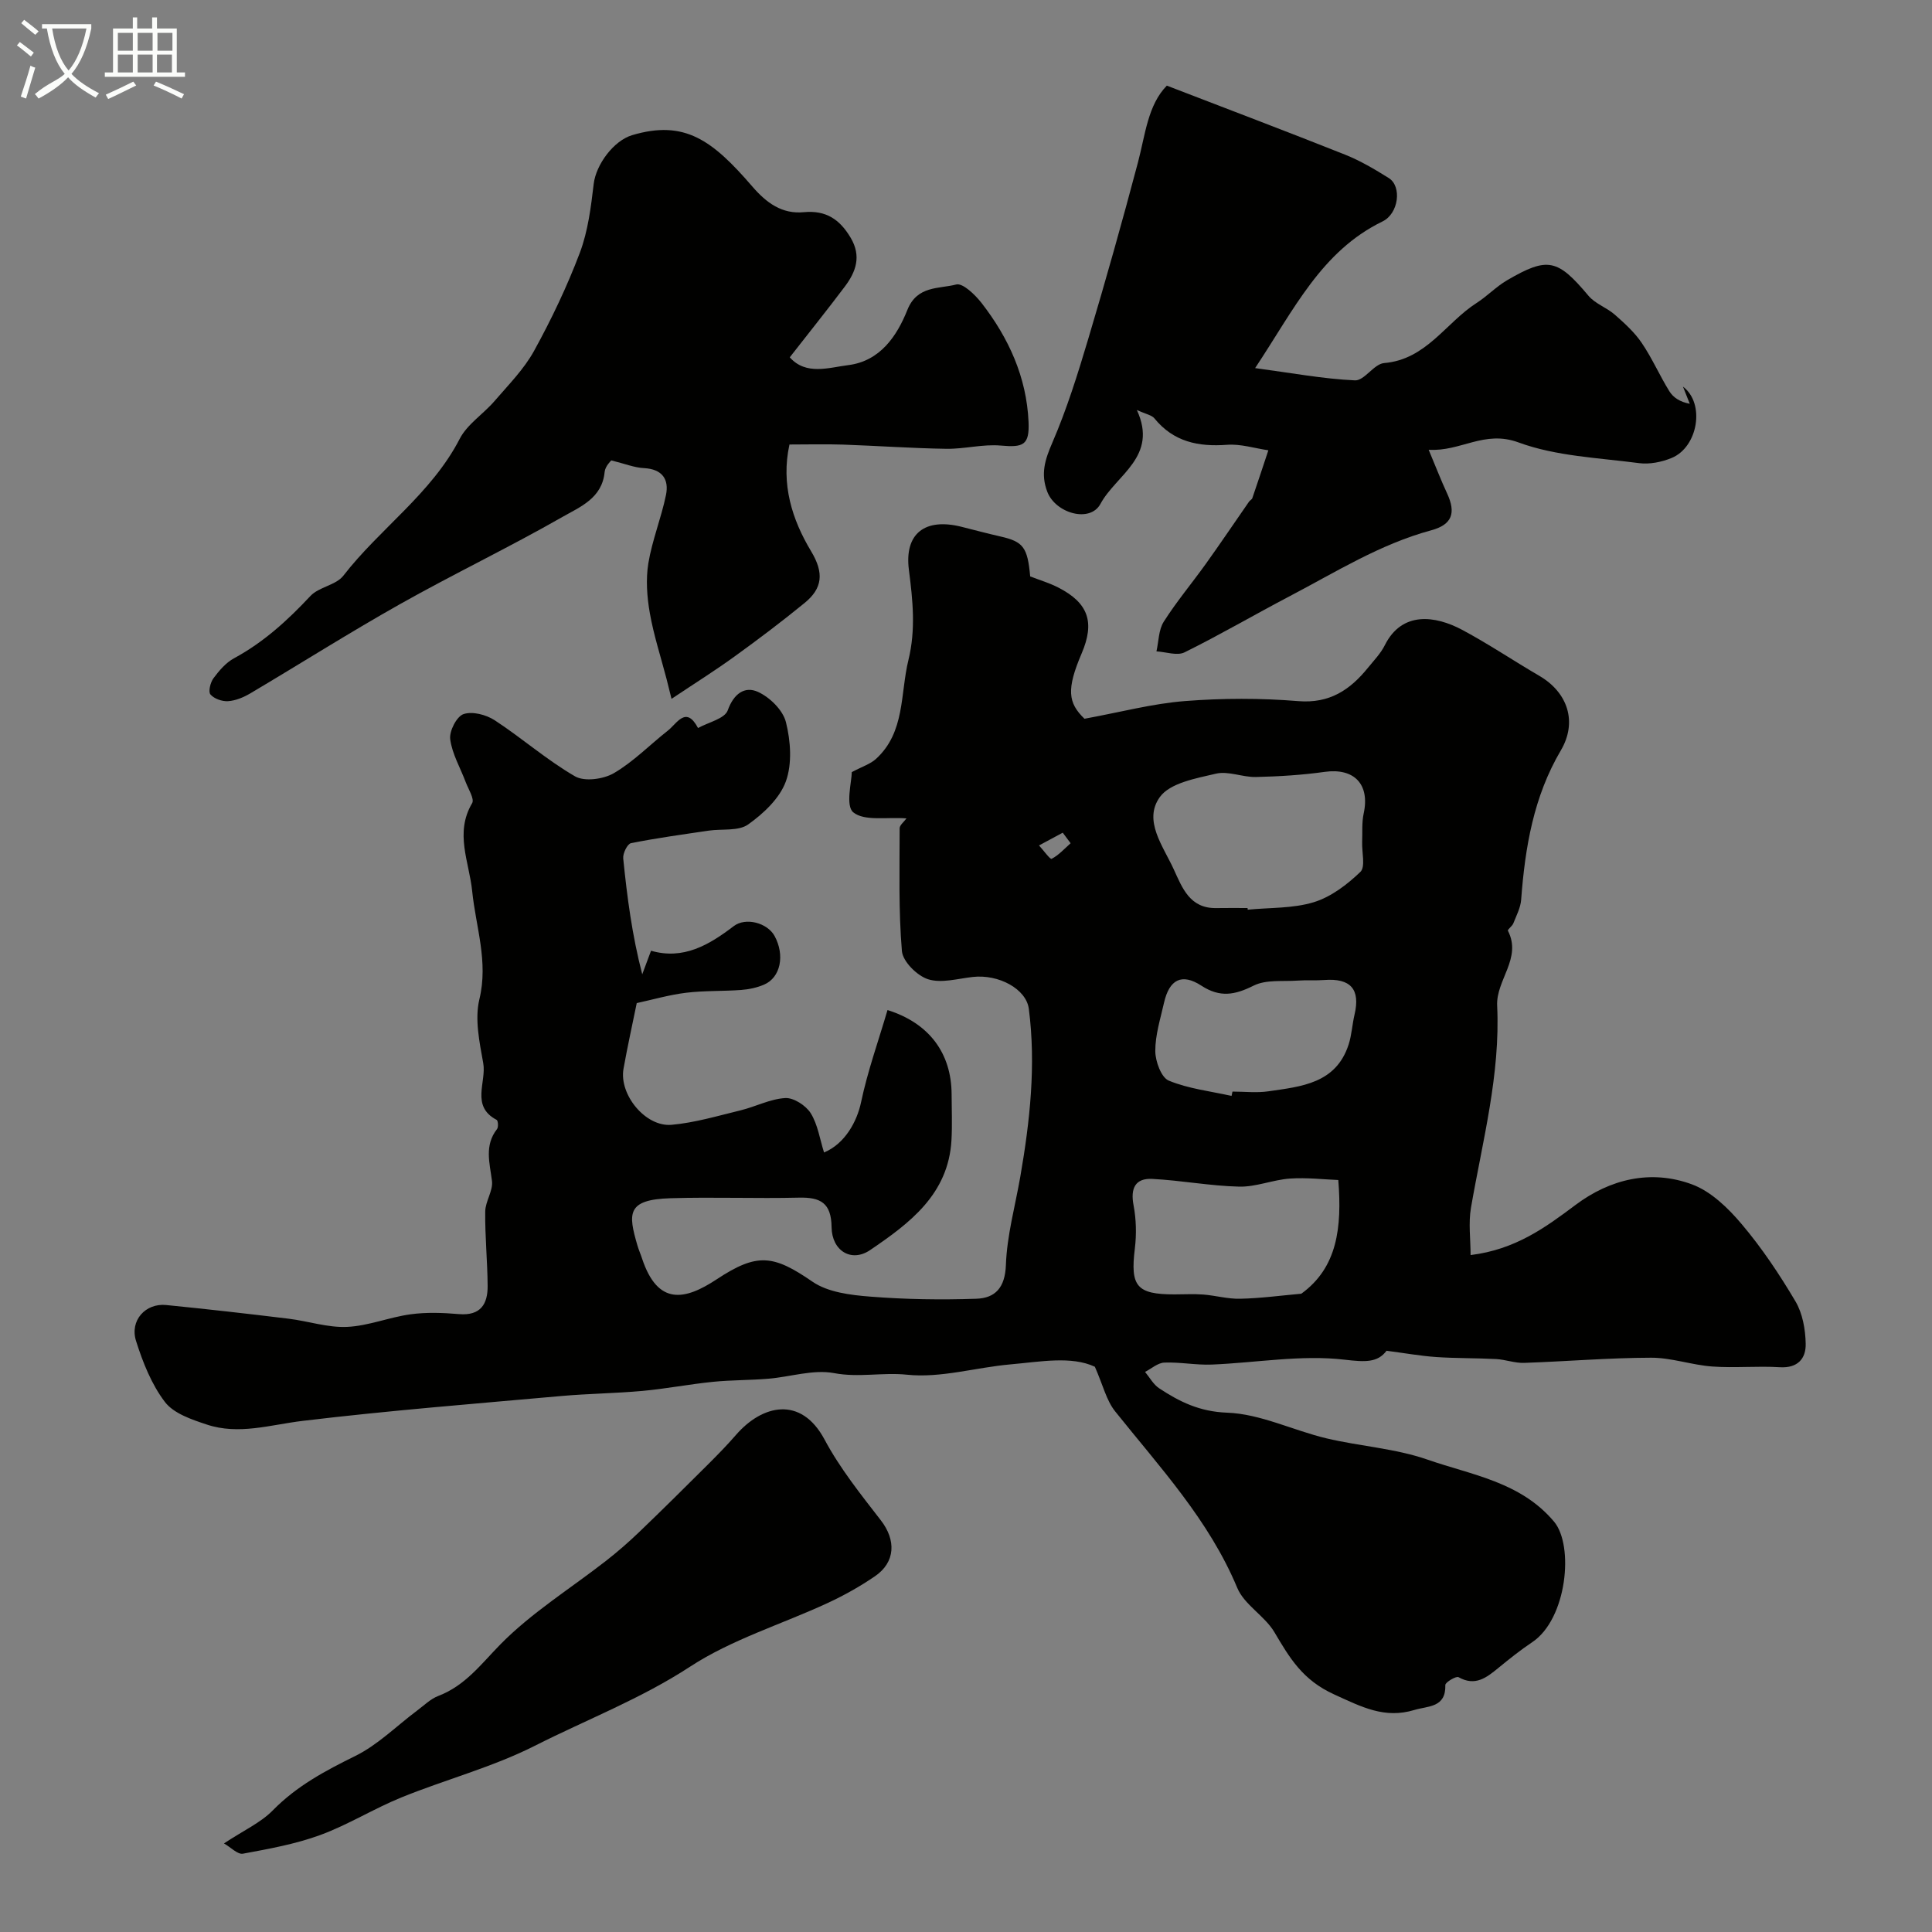 <svg enable-background="new 0 0 400 400" viewBox="0 0 400 400" xmlns="http://www.w3.org/2000/svg"><rect x="0" y="0" width="400" height="400" fill="#808080" stroke="none"/><path d="m6.4 11.7c-1-.8-1.9-1.6-2.9-2.3l.6-.7c.9.7 1.9 1.4 2.9 2.2zm-2.1 8.3c.7-2.1 1.4-4.2 2-6.4.2.1.6.3 1 .4-.7 2.3-1.3 4.4-1.9 6.4zm3-12.8c-1.1-.9-2.1-1.7-2.9-2.4l.6-.7c1 .8 2 1.5 3 2.4zm1.4-1.3v-.9h10.2v.9c-.9 4.2-2.3 7.3-4.1 9.4 1.3 1.4 3.2 2.7 5.7 4-.2.2-.4.5-.7.9-2.5-1.4-4.4-2.7-5.7-4.2-1.4 1.5-3.5 3-6.1 4.4 0 0 0 0-.1-.1-.3-.4-.5-.7-.7-.8 2.7-2.3 4.7-2.8 6.2-4.2-1.8-2.2-3-5.3-3.7-9.4zm9.2 0h-7.1c.6 3.8 1.7 6.7 3.4 8.7 1.7-2 2.9-4.8 3.7-8.7z" fill="#fbfcfa"/><path d="m31.6 3.6h.9v2.3h4.1v9.1h1.7v.9h-16.6v-.9h1.7v-9.1h4.1v-2.3h.9v2.3h3.1v-2.3zm-4 13.3.6.8c-1.9.9-3.8 1.9-5.8 2.8-.2-.3-.3-.6-.5-.9 2-.9 3.9-1.8 5.7-2.7zm-3.2-10.1v3.7h3.1v-3.7zm0 4.5v3.7h3.1v-3.7zm4.1-4.5v3.7h3.1v-3.7zm0 4.5v3.7h3.1v-3.7zm9.1 9.1c-2.1-1.1-4.1-2-5.8-2.7l.5-.8c2.2.9 4.1 1.8 5.8 2.6zm-1.9-13.6h-3.1v3.7h3.1zm-3.2 4.5v3.7h3.1v-3.7z" fill="#fbfcfa"/><g fill="#010100"><path d="m187.68 169.44c-4.11-.31-8.69.62-11.01-1.25-1.67-1.34-.32-6.42-.32-8.33 2.2-1.17 3.86-1.68 5.02-2.74 6.06-5.54 4.99-13.45 6.71-20.47 1.54-6.29.91-12.33.1-18.64-.99-7.64 3.41-10.83 10.9-8.94 2.66.67 5.32 1.38 8 1.99 4.78 1.08 5.66 2.22 6.21 8.28 1.99.77 4.01 1.37 5.85 2.32 6.21 3.19 7.56 7.17 4.81 13.61-3.18 7.44-2.85 10.24.58 13.54 7.53-1.38 14.11-3.14 20.78-3.66 7.78-.61 15.69-.63 23.47.01 6.5.53 10.72-2.32 14.43-6.89 1.24-1.53 2.66-2.99 3.52-4.72 3.53-7.03 10.39-6.14 16.01-3.14 5.46 2.92 10.62 6.4 15.97 9.52 5.92 3.46 7.9 9.58 4.44 15.44-5.64 9.57-7.4 20.07-8.21 30.89-.12 1.67-.99 3.3-1.62 4.91-.23.59-1.25 1.29-1.12 1.53 2.94 5.72-2.48 10.18-2.23 15.51.68 14.26-3.02 27.96-5.42 41.83-.55 3.18-.08 6.54-.08 9.81 9.28-1.15 15.45-5.68 21.74-10.39 7.12-5.34 15.58-7.4 24.09-4.25 3.93 1.45 7.48 4.89 10.28 8.21 4.19 4.95 7.84 10.42 11.15 16.01 1.48 2.49 2.06 5.81 2.12 8.77.07 3.04-1.61 5.1-5.37 4.87-4.65-.29-9.35.19-13.99-.15-4.24-.31-8.43-1.83-12.64-1.82-8.77.02-17.54.77-26.32 1.07-1.9.06-3.82-.68-5.74-.79-4.14-.22-8.3-.14-12.44-.42-3.19-.22-6.36-.79-10.28-1.3-1.86 2.47-4.4 2.35-8.66 1.85-9.02-1.06-18.34.64-27.54 1.01-3.26.13-6.55-.54-9.81-.41-1.35.05-2.66 1.25-3.99 1.93.96 1.15 1.72 2.6 2.92 3.39 4.25 2.8 8.37 4.84 14.07 5.05 6.89.25 13.62 3.65 20.51 5.3 6.97 1.66 14.31 2.09 21.01 4.43 9.14 3.18 19.22 4.58 26.16 12.82 4.18 4.97 2.69 20.15-4.5 24.96-2.44 1.63-4.74 3.47-7.01 5.33-2.46 2.01-4.79 3.88-8.26 1.92-.49-.28-2.75 1.07-2.73 1.62.14 4.73-3.57 4.31-6.4 5.17-6.18 1.87-10.88-.61-16.6-3.21-6.56-2.98-9.22-7.54-12.38-12.88-2.01-3.4-6.23-5.67-7.7-9.19-5.86-14.05-16.01-24.94-25.28-36.54-1.82-2.27-2.52-5.44-4.2-9.24-4.88-2.27-11.23-1.04-17.47-.49-7.17.63-14.43 2.87-21.41 2.14-5.07-.53-10.01.64-15.11-.33-4.31-.81-9.05.78-13.61 1.16-3.81.32-7.65.26-11.45.64-4.87.49-9.7 1.43-14.57 1.88-5.6.51-11.25.56-16.85 1.06-17.87 1.6-35.76 3.01-53.57 5.15-6.66.8-13.21 2.97-19.85.75-3.11-1.03-6.82-2.28-8.64-4.66-2.77-3.63-4.58-8.2-5.98-12.63-1.35-4.24 1.95-7.87 6.22-7.45 8.45.84 16.9 1.8 25.33 2.83 4.06.49 8.12 1.88 12.13 1.7 4.42-.2 8.74-2.01 13.17-2.61 3.27-.45 6.68-.32 9.99-.04 4.5.38 5.99-2.07 5.95-5.89-.04-5.11-.56-10.23-.5-15.33.02-2.12 1.65-4.31 1.4-6.33-.47-3.75-1.62-7.35 1.05-10.77.31-.4.21-1.73-.08-1.89-5.42-2.84-2.08-7.82-2.78-11.74-.78-4.35-1.79-9.11-.8-13.23 1.89-7.81-.74-14.97-1.49-22.39-.61-6.05-3.67-12.04-.01-18.21.52-.88-.78-2.9-1.33-4.36-1.11-2.96-2.81-5.83-3.21-8.88-.22-1.68 1.33-4.71 2.75-5.2 1.83-.63 4.69.12 6.46 1.27 5.66 3.7 10.8 8.24 16.63 11.61 1.97 1.14 5.89.6 8.05-.66 4.06-2.37 7.44-5.87 11.18-8.81 1.9-1.49 3.75-5.23 6.24-.53 2.14-1.19 5.53-1.93 6.15-3.66 1.25-3.49 3.54-5.04 6.22-3.84 2.46 1.1 5.21 3.79 5.83 6.29.98 3.9 1.31 8.61-.02 12.27-1.27 3.5-4.63 6.65-7.81 8.91-2.01 1.42-5.39.87-8.14 1.27-5.38.8-10.78 1.53-16.11 2.6-.75.15-1.71 2.12-1.61 3.15.8 7.96 1.83 15.89 3.94 24 .56-1.5 1.12-3.01 1.82-4.88 6.67 1.93 11.97-1.16 17.1-5.08 2.52-1.93 7.01-.67 8.48 2.03 2.17 3.99 1.24 8.61-2.19 10.07-1.47.63-3.13.98-4.73 1.1-3.79.28-7.63.12-11.4.58-3.51.43-6.95 1.43-10.22 2.14-.89 4.4-1.92 8.98-2.74 13.6-.95 5.33 4.55 12.08 9.95 11.6 4.8-.43 9.53-1.84 14.26-2.99 3.13-.76 6.15-2.37 9.28-2.55 1.74-.1 4.26 1.54 5.26 3.12 1.47 2.35 1.89 5.36 2.77 8.15 4.38-1.83 6.84-6.49 7.66-10.39 1.36-6.46 3.61-12.73 5.48-19.1 8.68 2.72 13.24 8.99 13.27 17.45.01 3.17.15 6.34-.03 9.5-.64 11.22-8.69 17.21-16.85 22.75-3.86 2.62-7.91.16-7.97-4.75-.06-5.01-2.28-6.22-6.76-6.11-8.86.21-17.73-.15-26.59.12-9.08.28-8.79 3.14-6.85 9.77.27.93.67 1.82.97 2.74 3.25 9.76 8.85 8.63 15.44 4.28 8.36-5.52 11.7-5.11 19.82.48 3.21 2.21 7.88 2.78 11.97 3.1 7.29.58 14.65.69 21.97.44 3.92-.13 5.95-2.3 6.12-6.99.22-6.14 1.93-12.22 2.99-18.32 1.99-11.5 3.26-23.04 1.76-34.7-.53-4.13-6.24-7.22-11.63-6.61-3.1.35-6.49 1.35-9.24.47-2.27-.73-5.22-3.66-5.41-5.83-.71-8.41-.47-16.91-.47-25.37-.04-.68.87-1.34 1.42-2.1zm70.61 18.56c.01.11.02.23.04.34 4.58-.45 9.36-.23 13.68-1.55 3.56-1.09 6.9-3.64 9.64-6.27 1.09-1.05.29-4.06.37-6.18.08-1.98-.1-4.03.32-5.94 1.31-6.04-1.99-9.45-8.09-8.59-4.71.66-9.49.95-14.24 1.06-2.76.06-5.7-1.29-8.26-.69-4.13.97-9.53 1.92-11.63 4.86-3.47 4.85.7 10.14 2.9 14.96 1.78 3.89 3.34 8.09 8.78 8.01 2.16-.04 4.33-.01 6.49-.01zm11.13 79.85c7.46-5.4 8.44-13.67 7.66-23.54-2.92-.11-6.5-.54-10.02-.3-3.52.25-7.01 1.75-10.49 1.67-6.01-.14-11.99-1.29-18-1.6-3.52-.18-4.55 1.93-3.88 5.45.55 2.9.63 6.01.27 8.95-.97 7.82.35 9.51 8.19 9.51 2 0 4-.12 5.98.03 2.55.2 5.1.94 7.63.87 4.15-.08 8.28-.65 12.66-1.04zm-14.44-40.95c.06-.3.13-.6.19-.9 2.49 0 5.03.3 7.47-.06 6.79-.99 13.96-1.6 16.58-9.69.64-1.98.74-4.14 1.22-6.18 1.24-5.25-.79-7.58-6.26-7.17-1.82.14-3.66-.01-5.48.12-3.08.22-6.56-.25-9.14 1.04-3.89 1.94-6.95 2.53-10.83.01-4.08-2.65-6.64-1.26-7.73 3.53-.75 3.32-1.82 6.68-1.81 10.01.01 2.12 1.23 5.47 2.79 6.12 4.08 1.69 8.64 2.19 13 3.17zm-33.32-52.32c-.54-.73-1.08-1.45-1.63-2.18-1.64.88-3.27 1.76-4.91 2.64.9.98 2.3 2.93 2.61 2.77 1.47-.76 2.65-2.09 3.93-3.23z"/><path d="m163.51 73.98c3.37 3.78 8.04 2.13 12.15 1.61 6.53-.83 10.03-5.98 12.2-11.42 2.03-5.09 6.54-4.33 10.12-5.27 1.35-.35 3.92 2.13 5.25 3.84 5.6 7.22 9.31 15.33 9.72 24.6.21 4.82-1.07 5.33-5.76 4.91-3.7-.33-7.51.73-11.27.67-7.13-.11-14.25-.62-21.38-.87-3.63-.12-7.28-.02-11.09-.02-1.8 8.23.55 15.56 4.48 22.1 2.72 4.52 2.35 7.68-1.34 10.7-4.72 3.86-9.6 7.54-14.54 11.11-4.02 2.91-8.23 5.55-13.02 8.75-.52-2.08-.77-3.13-1.04-4.17-1.18-4.52-2.64-8.99-3.45-13.58-.59-3.36-.85-6.97-.31-10.31.79-4.78 2.67-9.37 3.65-14.13.67-3.26-.76-5.38-4.54-5.58-2.01-.1-3.98-.91-6.78-1.6-.02.04-1.26 1.17-1.38 2.41-.51 5.44-5.12 7.23-8.72 9.29-11.06 6.32-22.58 11.83-33.68 18.08-10.48 5.9-20.65 12.35-31 18.48-1.38.81-3.01 1.49-4.57 1.59-1.22.08-2.88-.5-3.64-1.39-.48-.57-.02-2.49.63-3.36 1.17-1.58 2.58-3.23 4.27-4.14 6.11-3.31 11.09-7.85 15.8-12.89 1.76-1.88 5.28-2.22 6.81-4.19 7.6-9.81 18.24-16.99 24.1-28.35 1.56-3.03 4.89-5.12 7.2-7.81 2.88-3.35 6.09-6.58 8.19-10.39 3.6-6.54 6.84-13.34 9.48-20.32 1.69-4.49 2.3-9.45 2.87-14.26.48-3.99 4.11-8.94 7.97-10.09 10.86-3.23 16.6 1.05 24.84 10.6 2.99 3.47 6.19 5.78 10.7 5.35 4.59-.43 7.41 1.48 9.67 5.26 2.3 3.85 1.12 7.08-1.21 10.17-3.65 4.85-7.45 9.58-11.38 14.62z"/><path d="m259.86 76.21c7.62 1.02 14.13 2.24 20.67 2.54 1.95.09 3.93-3.4 6.03-3.58 8.75-.73 12.76-8.35 19.15-12.44 2.2-1.41 4.05-3.38 6.29-4.69 8.47-4.95 10.49-4.41 16.89 3.21 1.39 1.65 3.77 2.43 5.44 3.9 2.02 1.78 4.09 3.65 5.58 5.86 2.15 3.16 3.69 6.73 5.71 9.99.8 1.29 2.17 2.21 4.23 2.6-.44-1.11-.88-2.22-1.41-3.55 4.64 3.45 3.13 12.54-2.38 14.78-2.05.84-4.54 1.34-6.7 1.06-8.39-1.11-17.17-1.42-24.97-4.29-7.12-2.62-11.95 1.94-18.6 1.52 1.56 3.72 2.59 6.41 3.8 9 1.91 4.1 1.06 6.51-3.3 7.68-10.56 2.86-19.72 8.63-29.26 13.63-7.29 3.82-14.4 7.98-21.78 11.63-1.53.76-3.86-.09-5.82-.2.47-2.07.44-4.46 1.51-6.14 2.64-4.16 5.84-7.97 8.72-11.99 3.04-4.25 5.96-8.58 8.94-12.87.19-.27.58-.44.68-.72 1.13-3.29 2.22-6.6 3.32-9.91-2.85-.42-5.73-1.35-8.54-1.14-5.96.44-11.09-.6-15.05-5.47-.55-.68-1.73-.86-3.64-1.74 4.48 9.68-4.28 13.41-7.53 19.44-2.16 4-9.28 1.96-11-2.48-1.43-3.71-.5-6.65 1.03-10.18 3-6.94 5.27-14.23 7.44-21.5 3.62-12.12 7.05-24.3 10.29-36.53 1.53-5.78 2.04-11.88 5.98-15.9 12.66 4.88 24.84 9.49 36.93 14.3 3.15 1.26 6.14 3.03 9.03 4.84 2.74 1.72 2.05 7.36-1.31 8.98-12.66 6.16-18.3 18.21-26.37 30.36z"/><path d="m46.37 381.66c4.06-2.69 7.6-4.28 10.13-6.86 4.94-5.04 10.84-8.18 17.07-11.25 4.66-2.3 8.53-6.21 12.77-9.38 1.44-1.07 2.79-2.43 4.42-3.05 5.57-2.13 8.84-6.59 12.85-10.68 6.47-6.58 14.55-11.58 21.89-17.31 2.38-1.86 4.67-3.86 6.85-5.95 4.85-4.65 9.62-9.39 14.38-14.13 1.94-1.94 3.86-3.91 5.66-5.98 5.38-6.2 13.42-8.2 18.33.98 3.18 5.96 7.5 11.35 11.66 16.73 3.15 4.07 3.05 8.65-1.25 11.58-3.09 2.11-6.41 3.97-9.8 5.54-9.5 4.4-19.8 7.51-28.45 13.16-10.21 6.67-21.43 10.96-32.14 16.38-8.77 4.44-18.48 6.98-27.64 10.7-5.71 2.32-11.02 5.66-16.79 7.78-5.13 1.88-10.63 2.87-16.03 3.87-1.1.18-2.5-1.33-3.91-2.13z"/></g></svg>
